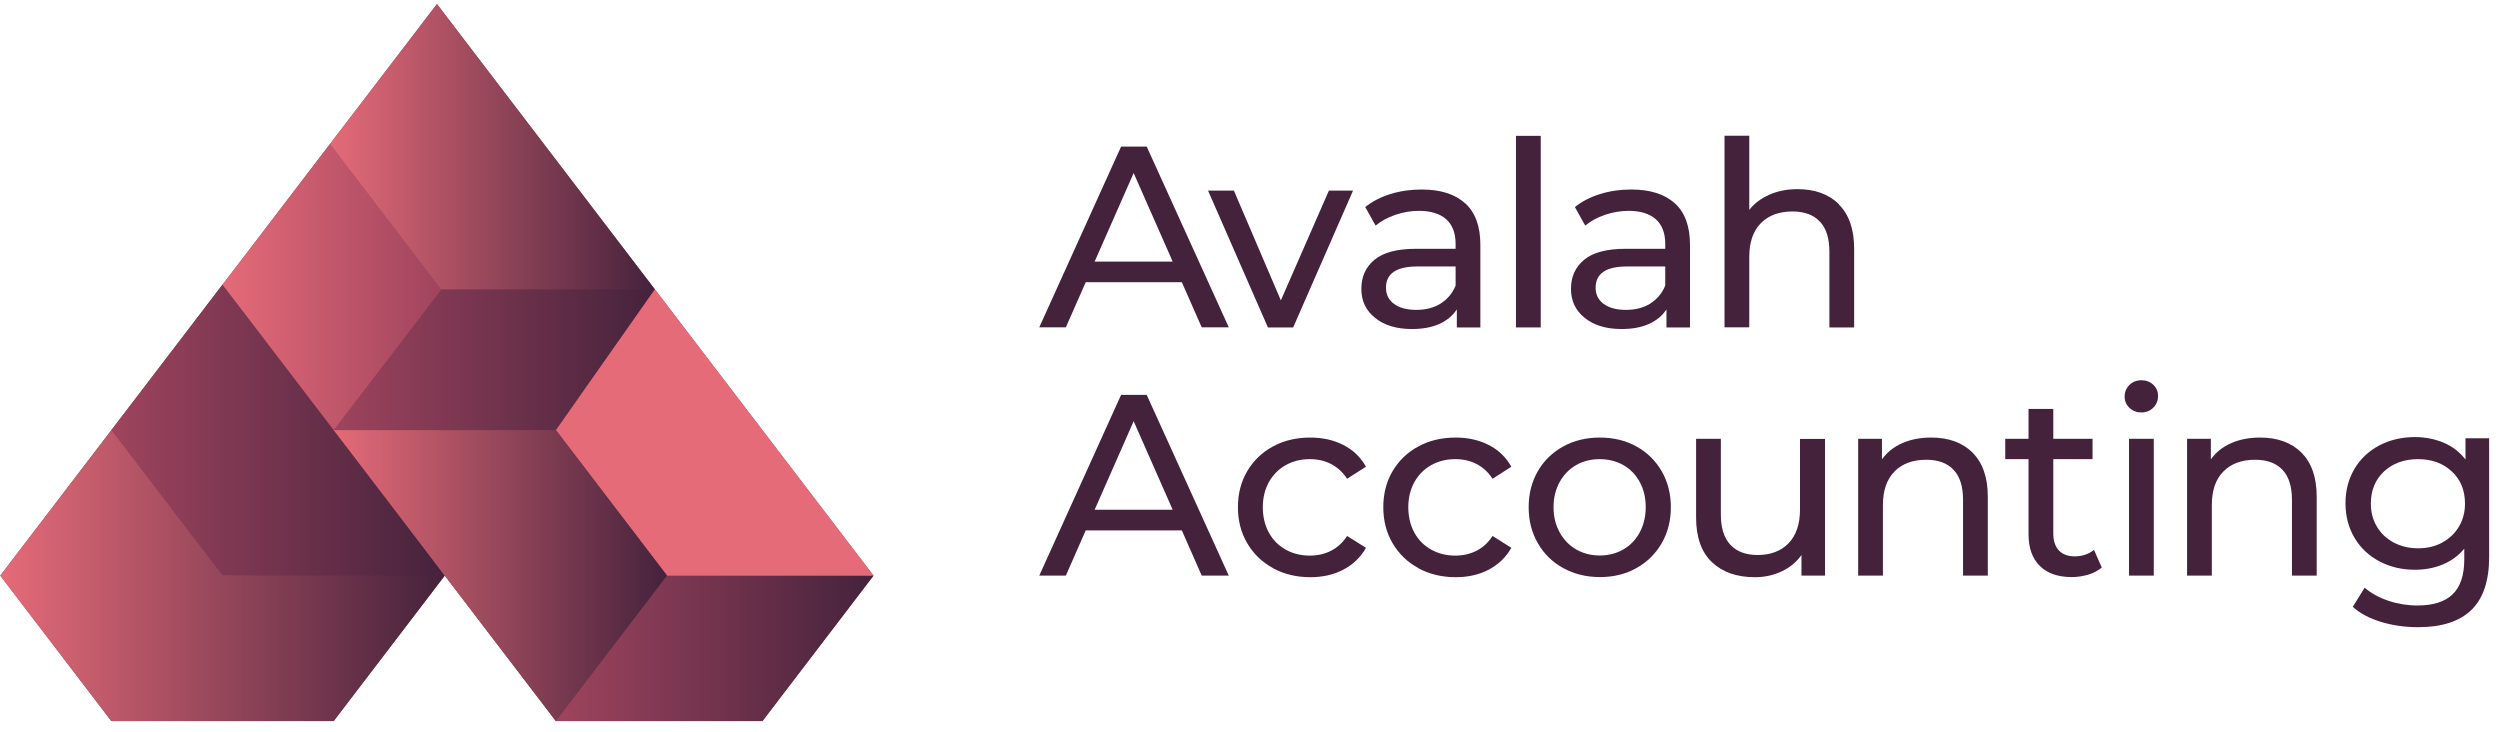 <svg xmlns="http://www.w3.org/2000/svg" width="205" height="60" viewBox="0 0 205 60" fill="none"><path d="M96.9 43.49H89.03L87.4 47.2H85.22L91.93 32.38H94.03L100.76 47.2H98.54L96.91 43.49H96.9ZM96.16 41.8L92.96 34.54L89.76 41.8H96.15H96.16Z" fill="#45223C"></path><path d="M104.38 46.58C103.48 46.09 102.78 45.41 102.27 44.54C101.76 43.67 101.51 42.69 101.51 41.59C101.51 40.49 101.76 39.51 102.27 38.64C102.78 37.77 103.48 37.1 104.38 36.61C105.28 36.12 106.3 35.88 107.44 35.88C108.46 35.88 109.36 36.08 110.16 36.49C110.96 36.9 111.57 37.49 112.01 38.27L110.46 39.26C110.11 38.72 109.67 38.32 109.15 38.05C108.63 37.78 108.05 37.65 107.41 37.65C106.68 37.65 106.02 37.81 105.43 38.14C104.84 38.47 104.39 38.93 104.05 39.53C103.72 40.13 103.55 40.82 103.55 41.59C103.55 42.36 103.72 43.08 104.05 43.68C104.38 44.28 104.84 44.74 105.43 45.07C106.02 45.4 106.68 45.56 107.41 45.56C108.04 45.56 108.62 45.43 109.15 45.16C109.67 44.89 110.11 44.49 110.46 43.95L112.01 44.92C111.57 45.7 110.95 46.29 110.16 46.71C109.36 47.13 108.46 47.33 107.44 47.33C106.3 47.33 105.28 47.08 104.38 46.59V46.58Z" fill="#45223C"></path><path d="M116.3 46.58C115.4 46.09 114.7 45.41 114.19 44.54C113.68 43.67 113.43 42.69 113.43 41.59C113.43 40.49 113.68 39.51 114.19 38.64C114.7 37.77 115.4 37.1 116.3 36.61C117.2 36.12 118.22 35.88 119.36 35.88C120.38 35.88 121.28 36.08 122.08 36.49C122.88 36.9 123.49 37.49 123.93 38.27L122.39 39.26C122.04 38.72 121.6 38.32 121.08 38.05C120.56 37.78 119.98 37.65 119.34 37.65C118.61 37.65 117.95 37.81 117.36 38.14C116.77 38.47 116.32 38.93 115.98 39.53C115.65 40.13 115.48 40.82 115.48 41.59C115.48 42.36 115.65 43.08 115.98 43.68C116.31 44.28 116.77 44.74 117.36 45.07C117.95 45.4 118.61 45.56 119.34 45.56C119.97 45.56 120.55 45.43 121.08 45.16C121.6 44.89 122.04 44.49 122.39 43.95L123.93 44.92C123.49 45.7 122.87 46.29 122.08 46.71C121.28 47.13 120.38 47.33 119.36 47.33C118.22 47.33 117.2 47.08 116.3 46.59V46.58Z" fill="#45223C"></path><path d="M128.18 46.58C127.29 46.09 126.6 45.41 126.1 44.54C125.6 43.67 125.35 42.69 125.35 41.59C125.35 40.49 125.6 39.51 126.1 38.64C126.6 37.77 127.3 37.1 128.18 36.61C129.07 36.12 130.07 35.88 131.19 35.88C132.31 35.88 133.3 36.12 134.19 36.61C135.07 37.1 135.76 37.78 136.26 38.64C136.76 39.51 137.01 40.49 137.01 41.59C137.01 42.69 136.76 43.68 136.26 44.54C135.76 45.41 135.07 46.09 134.19 46.58C133.31 47.08 132.31 47.32 131.19 47.32C130.07 47.32 129.07 47.07 128.18 46.58ZM133.12 45.05C133.69 44.72 134.14 44.25 134.46 43.65C134.78 43.05 134.95 42.36 134.95 41.59C134.95 40.82 134.79 40.13 134.46 39.53C134.14 38.93 133.69 38.47 133.12 38.14C132.55 37.82 131.9 37.65 131.18 37.65C130.46 37.65 129.81 37.81 129.24 38.14C128.67 38.47 128.22 38.93 127.89 39.53C127.56 40.13 127.39 40.82 127.39 41.59C127.39 42.36 127.56 43.05 127.89 43.65C128.22 44.25 128.67 44.72 129.24 45.05C129.81 45.38 130.46 45.55 131.18 45.55C131.9 45.55 132.55 45.38 133.12 45.05Z" fill="#45223C"></path><path d="M149.65 35.98V47.2H147.72V45.51C147.31 46.09 146.77 46.54 146.1 46.85C145.43 47.17 144.7 47.33 143.91 47.33C142.41 47.33 141.24 46.92 140.37 46.09C139.51 45.26 139.08 44.05 139.08 42.44V35.98H141.11V42.2C141.11 43.29 141.37 44.11 141.89 44.67C142.41 45.23 143.16 45.51 144.13 45.51C145.2 45.51 146.05 45.18 146.67 44.54C147.29 43.89 147.6 42.97 147.6 41.79V35.99H149.63L149.65 35.98Z" fill="#45223C"></path><path d="M161.74 37.11C162.58 37.94 163 39.15 163 40.74V47.2H160.97V40.98C160.97 39.89 160.71 39.07 160.19 38.52C159.67 37.97 158.92 37.7 157.95 37.7C156.85 37.7 155.98 38.02 155.35 38.66C154.72 39.3 154.4 40.22 154.4 41.42V47.2H152.37V35.98H154.32V37.67C154.73 37.09 155.28 36.65 155.98 36.34C156.68 36.03 157.47 35.88 158.36 35.88C159.79 35.88 160.92 36.29 161.76 37.12L161.74 37.11Z" fill="#45223C"></path><path d="M172.34 46.54C172.04 46.79 171.68 46.99 171.24 47.12C170.8 47.25 170.35 47.32 169.89 47.32C168.76 47.32 167.89 47.02 167.27 46.41C166.65 45.8 166.34 44.94 166.34 43.81V37.65H164.43V35.98H166.34V33.53H168.37V35.98H171.59V37.65H168.37V43.73C168.37 44.34 168.52 44.8 168.82 45.13C169.12 45.45 169.56 45.62 170.12 45.62C170.74 45.62 171.27 45.44 171.71 45.09L172.35 46.55L172.34 46.54Z" fill="#45223C"></path><path d="M174.61 33.44C174.35 33.19 174.22 32.87 174.22 32.51C174.22 32.15 174.35 31.83 174.61 31.57C174.87 31.31 175.2 31.18 175.59 31.18C175.98 31.18 176.31 31.3 176.57 31.55C176.83 31.8 176.96 32.1 176.96 32.47C176.96 32.84 176.83 33.17 176.57 33.43C176.31 33.69 175.98 33.82 175.59 33.82C175.2 33.82 174.87 33.69 174.61 33.44ZM174.58 35.98H176.61V47.2H174.58V35.98Z" fill="#45223C"></path><path d="M188.71 37.11C189.55 37.94 189.97 39.15 189.97 40.74V47.2H187.94V40.98C187.94 39.89 187.68 39.07 187.16 38.52C186.64 37.97 185.89 37.7 184.92 37.7C183.82 37.7 182.95 38.02 182.32 38.66C181.68 39.3 181.37 40.22 181.37 41.42V47.2H179.34V35.98H181.29V37.67C181.7 37.09 182.25 36.65 182.95 36.34C183.65 36.03 184.44 35.88 185.33 35.88C186.75 35.88 187.89 36.29 188.73 37.12L188.71 37.11Z" fill="#45223C"></path><path d="M204.11 35.98V45.67C204.11 47.63 203.62 49.08 202.65 50.02C201.68 50.96 200.22 51.43 198.29 51.43C197.23 51.43 196.22 51.29 195.26 51C194.3 50.71 193.52 50.3 192.93 49.76L193.9 48.19C194.42 48.64 195.07 49 195.84 49.26C196.61 49.52 197.4 49.65 198.22 49.65C199.53 49.65 200.5 49.34 201.13 48.72C201.76 48.1 202.07 47.15 202.07 45.88V44.99C201.59 45.57 201 46 200.3 46.29C199.6 46.58 198.84 46.72 198.02 46.72C196.95 46.72 195.98 46.49 195.11 46.03C194.24 45.57 193.56 44.93 193.07 44.1C192.58 43.27 192.33 42.33 192.33 41.27C192.33 40.21 192.58 39.27 193.07 38.44C193.56 37.61 194.25 36.98 195.11 36.52C195.98 36.07 196.95 35.84 198.02 35.84C198.87 35.84 199.65 36 200.38 36.3C201.11 36.61 201.7 37.07 202.17 37.68V35.94H204.1L204.11 35.98ZM200.25 44.49C200.84 44.18 201.29 43.75 201.63 43.19C201.96 42.63 202.13 42 202.13 41.3C202.13 40.21 201.77 39.33 201.05 38.66C200.33 37.99 199.41 37.65 198.28 37.65C197.15 37.65 196.21 37.99 195.49 38.66C194.77 39.33 194.41 40.21 194.41 41.3C194.41 42.01 194.58 42.64 194.91 43.19C195.24 43.75 195.7 44.18 196.29 44.49C196.88 44.8 197.54 44.96 198.29 44.96C199.04 44.96 199.68 44.8 200.27 44.49H200.25Z" fill="#45223C"></path><path d="M96.9 23.14H89.03L87.4 26.84H85.22L91.93 12.02H94.03L100.76 26.84H98.54L96.91 23.14H96.9ZM96.16 21.45L92.96 14.19L89.76 21.45H96.15H96.16Z" fill="#45223C"></path><path d="M110.95 15.63L106.04 26.85H103.97L99.06 15.63H101.18L105.03 24.63L108.97 15.63H110.96H110.95Z" fill="#45223C"></path><path d="M120.15 16.67C120.98 17.43 121.39 18.57 121.39 20.08V26.85H119.46V25.37C119.12 25.89 118.64 26.29 118.01 26.57C117.38 26.85 116.64 26.98 115.78 26.98C114.52 26.98 113.52 26.68 112.76 26.07C112 25.46 111.63 24.67 111.63 23.68C111.63 22.69 111.99 21.9 112.71 21.3C113.43 20.7 114.57 20.4 116.14 20.4H119.36V20C119.36 19.13 119.11 18.45 118.6 17.99C118.09 17.53 117.34 17.29 116.36 17.29C115.7 17.29 115.05 17.4 114.41 17.62C113.78 17.84 113.24 18.13 112.8 18.5L111.95 16.98C112.53 16.51 113.22 16.16 114.02 15.91C114.82 15.66 115.68 15.54 116.58 15.54C118.13 15.54 119.32 15.92 120.15 16.68V16.67ZM118.13 24.89C118.69 24.54 119.1 24.05 119.36 23.42V21.85H116.23C114.51 21.85 113.65 22.43 113.65 23.59C113.65 24.15 113.87 24.6 114.31 24.92C114.75 25.24 115.35 25.41 116.13 25.41C116.91 25.41 117.58 25.24 118.14 24.89H118.13Z" fill="#45223C"></path><path d="M124.31 11.14H126.34V26.85H124.31V11.14Z" fill="#45223C"></path><path d="M137.34 16.67C138.17 17.43 138.58 18.57 138.58 20.08V26.85H136.65V25.37C136.31 25.89 135.83 26.29 135.2 26.57C134.57 26.85 133.83 26.98 132.97 26.98C131.71 26.98 130.71 26.68 129.95 26.07C129.19 25.46 128.82 24.67 128.82 23.68C128.82 22.69 129.18 21.9 129.9 21.3C130.62 20.7 131.76 20.4 133.33 20.4H136.55V20C136.55 19.13 136.3 18.45 135.79 17.99C135.28 17.53 134.53 17.29 133.55 17.29C132.89 17.29 132.24 17.4 131.6 17.62C130.96 17.84 130.43 18.13 129.99 18.5L129.14 16.98C129.72 16.51 130.41 16.16 131.21 15.91C132.01 15.66 132.87 15.54 133.77 15.54C135.32 15.54 136.51 15.92 137.34 16.68V16.67ZM135.32 24.89C135.88 24.54 136.29 24.05 136.55 23.42V21.85H133.42C131.7 21.85 130.84 22.43 130.84 23.59C130.84 24.15 131.06 24.6 131.5 24.92C131.94 25.24 132.54 25.41 133.32 25.41C134.1 25.41 134.77 25.24 135.33 24.89H135.32Z" fill="#45223C"></path><path d="M150.78 16.76C151.62 17.59 152.04 18.8 152.04 20.39V26.85H150.01V20.63C150.01 19.54 149.75 18.72 149.23 18.17C148.71 17.62 147.96 17.34 146.99 17.34C145.89 17.34 145.02 17.66 144.39 18.3C143.76 18.94 143.44 19.86 143.44 21.06V26.84H141.41V11.13H143.44V17.21C143.86 16.67 144.42 16.26 145.1 15.96C145.78 15.66 146.55 15.51 147.4 15.51C148.82 15.51 149.96 15.92 150.8 16.75L150.78 16.76Z" fill="#45223C"></path><path d="M35.83 0.33L0.02 47.2L9.13 59.13H27.36L36.47 47.2L45.58 59.13H62.52L71.63 47.2L35.83 0.33Z" fill="#9F445E"></path><path d="M27.88 35.68L18.24 23.34L9.13 35.27L18.24 47.2L26.76 47.29L36.38 47.23L36.47 47.2L27.88 35.68Z" fill="url(#paint0_linear_1_142)"></path><path d="M54.7 47.2L45.58 59.13H62.52L71.63 47.2H54.7Z" fill="url(#paint1_linear_1_142)"></path><path d="M53.7 23.73L53.35 23.53H36.47L36.18 23.73L35.55 24.55L27.36 35.27L27.57 35.46H45.48L45.59 35.27L53.7 23.73Z" fill="url(#paint2_linear_1_142)"></path><path d="M53.7 23.73L45.59 35.27L54.7 47.2H71.63L53.7 23.73Z" fill="#E56B78"></path><path d="M18.24 47.2L9.13 35.27L0.02 47.2L9.13 59.13H27.36L36.47 47.2H18.24Z" fill="url(#paint3_linear_1_142)"></path><path d="M36.18 23.73L27.06 11.8L18.25 23.34L27.36 35.27L36.18 23.73Z" fill="url(#paint4_linear_1_142)"></path><path d="M36.18 23.73H53.7L35.83 0.33L27.06 11.8L36.18 23.73Z" fill="url(#paint5_linear_1_142)"></path><path d="M27.36 35.27L36.47 47.2L45.58 59.13L54.7 47.2L45.59 35.27H27.36Z" fill="url(#paint6_linear_1_142)"></path><defs><linearGradient id="paint0_linear_1_142" x1="9.13" y1="35.31" x2="36.47" y2="35.31" gradientUnits="userSpaceOnUse"><stop stop-color="#9F445E"></stop><stop offset="1" stop-color="#45223C"></stop></linearGradient><linearGradient id="paint1_linear_1_142" x1="45.58" y1="53.16" x2="71.63" y2="53.16" gradientUnits="userSpaceOnUse"><stop stop-color="#9F445E"></stop><stop offset="1" stop-color="#45223C"></stop></linearGradient><linearGradient id="paint2_linear_1_142" x1="27.36" y1="29.5" x2="53.7" y2="29.5" gradientUnits="userSpaceOnUse"><stop stop-color="#9F445E"></stop><stop offset="1" stop-color="#45223C"></stop></linearGradient><linearGradient id="paint3_linear_1_142" x1="0.02" y1="47.2" x2="36.47" y2="47.2" gradientUnits="userSpaceOnUse"><stop stop-color="#E56B78"></stop><stop offset="1" stop-color="#45223C"></stop></linearGradient><linearGradient id="paint4_linear_1_142" x1="18.25" y1="23.53" x2="36.18" y2="23.53" gradientUnits="userSpaceOnUse"><stop stop-color="#E56B78"></stop><stop offset="1" stop-color="#9F445E"></stop></linearGradient><linearGradient id="paint5_linear_1_142" x1="27.06" y1="12.03" x2="53.7" y2="12.03" gradientUnits="userSpaceOnUse"><stop stop-color="#E56B78"></stop><stop offset="1" stop-color="#45223C"></stop></linearGradient><linearGradient id="paint6_linear_1_142" x1="27.36" y1="47.2" x2="54.7" y2="47.2" gradientUnits="userSpaceOnUse"><stop stop-color="#E56B78"></stop><stop offset="1" stop-color="#45223C"></stop></linearGradient></defs></svg>